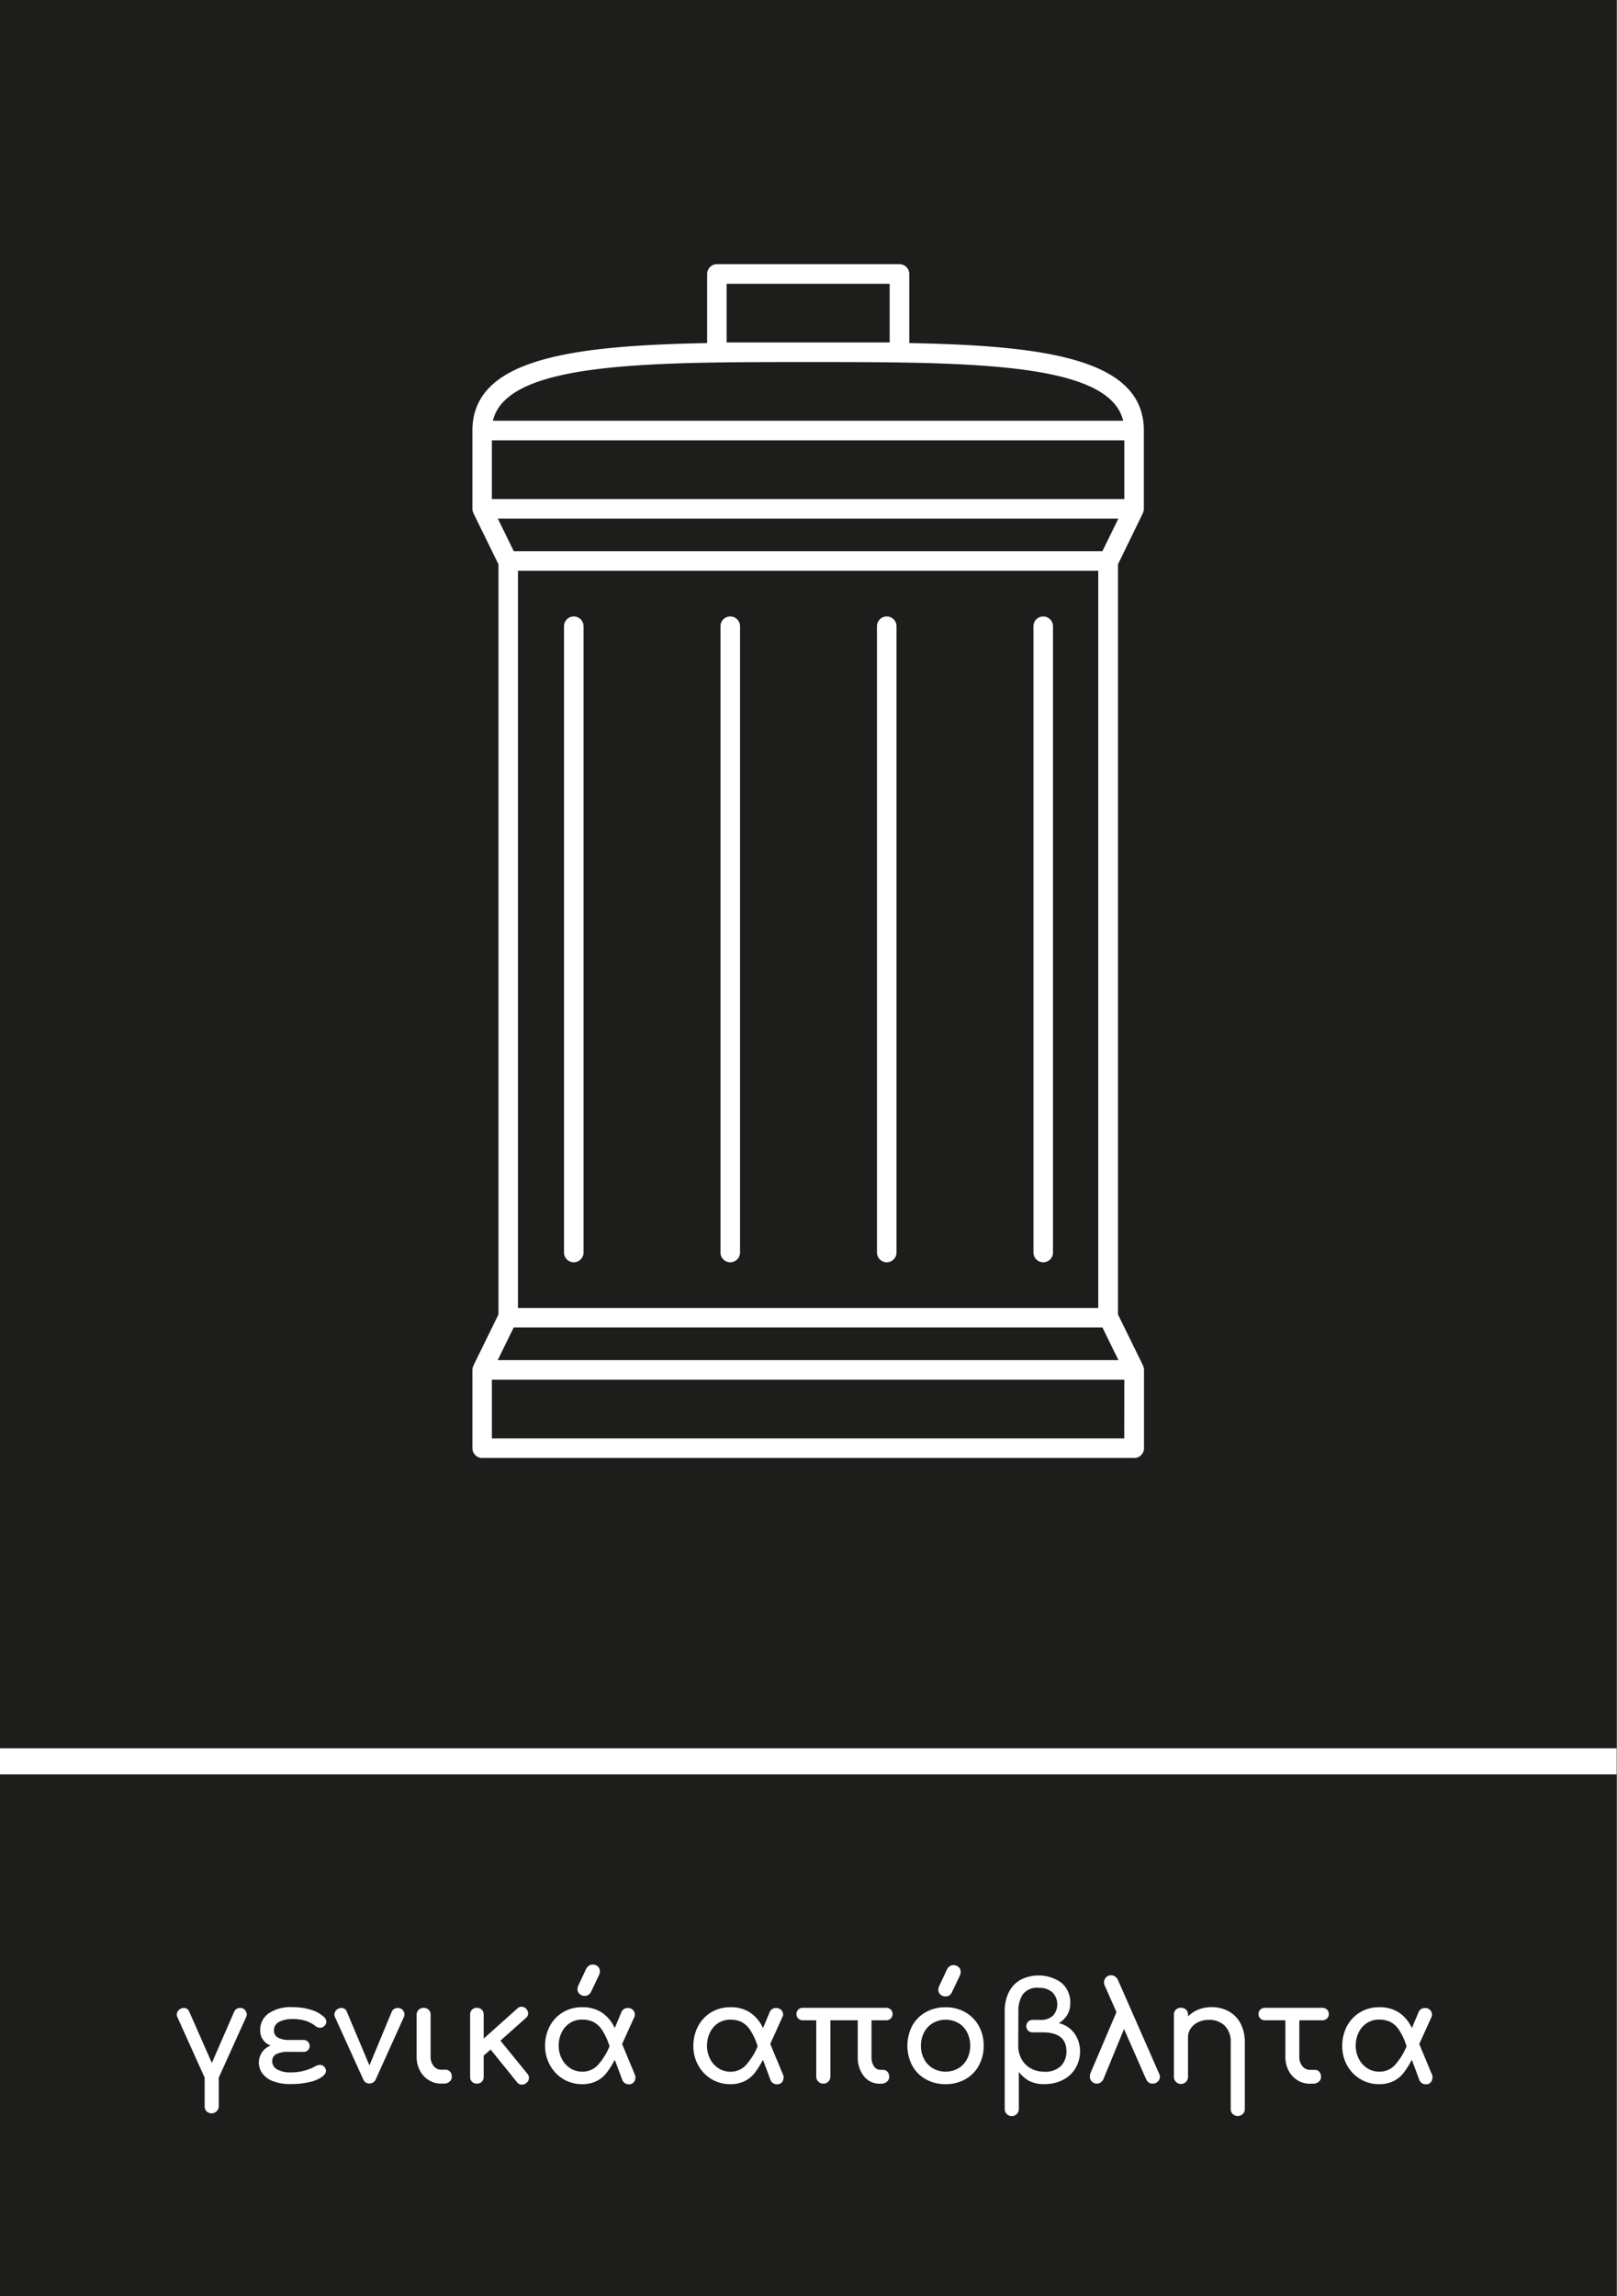 <?xml version="1.0" encoding="UTF-8"?> <svg xmlns="http://www.w3.org/2000/svg" viewBox="0 0 62 88"><rect x="0" y="0" width="62" height="88" fill="#808080" stroke="none"/><title>icon_sticker_port_general_waste_el</title><g id="b1b1ddc8-a75a-48de-99f4-f7dcf6db1263" data-name="Layer 1"><rect x="-0.015" width="62" height="88" style="fill: #1d1d1b"></rect><polyline points="61.985 68 61.985 67 -0.015 67 -0.015 68" style="fill: #fff"></polyline><path d="M43.822,19.665l0-.009a.372.372,0,0,0,.036-.156v-3c0-2.738-3.74-3.255-8.994-3.352V10.5a.375.375,0,0,0-.375-.375h-7a.375.375,0,0,0-.375.375v2.648c-5.258.1-9,.612-9,3.352v3a.373.373,0,0,0,.037.156v.009l.962,1.962V50.373l-.962,1.962v.009a.373.373,0,0,0-.037.156v3a.375.375,0,0,0,.375.375h25a.375.375,0,0,0,.375-.375v-3a.372.372,0,0,0-.036-.156l0-.009-.962-1.962V21.627ZM19.86,21.875H42.11v28.25H19.86Zm-1-5H43.11v2.25H18.86Zm9-3.75v-2.25h6.252v2.25Zm3.121.75c6.18,0,11.56,0,12.083,2.25H18.9C19.426,13.875,24.806,13.875,30.985,13.875Zm11.9,6-.613,1.25H19.7l-.612-1.25Zm.226,35.25H18.86v-2.25H43.11Zm-24.023-3,.612-1.25H42.271l.613,1.25Z" style="fill: #fff"></path><path d="M40,23.625a.375.375,0,0,0-.375.375V48a.375.375,0,0,0,.75,0V24A.375.375,0,0,0,40,23.625Z" style="fill: #fff"></path><path d="M34,23.625a.375.375,0,0,0-.375.375V48a.375.375,0,0,0,.75,0V24A.375.375,0,0,0,34,23.625Z" style="fill: #fff"></path><path d="M28,23.625a.375.375,0,0,0-.375.375V48a.375.375,0,0,0,.75,0V24A.375.375,0,0,0,28,23.625Z" style="fill: #fff"></path><path d="M22,23.625a.375.375,0,0,0-.375.375V48a.375.375,0,0,0,.75,0V24A.375.375,0,0,0,22,23.625Z" style="fill: #fff"></path></g><g id="eb65a1e1-2224-4a20-bcd9-d439598f2174" data-name="Ελληνικά"><g><path d="M9.423,77.074a.222.222,0,0,1,.038.122.212.212,0,0,1-.022.1L8.388,79.622v1.094a.276.276,0,0,1-.464.2.259.259,0,0,1-.077-.2V79.622L6.8,77.3a.215.215,0,0,1-.021-.1.251.251,0,0,1,.149-.218.241.241,0,0,1,.117-.031.237.237,0,0,1,.125.034.21.21,0,0,1,.082.1l.871,1.974.86-1.974a.232.232,0,0,1,.092-.1.272.272,0,0,1,.131-.034.28.28,0,0,1,.122.026A.251.251,0,0,1,9.423,77.074Z" style="fill: #fff"></path><path d="M10.581,78.728a.294.294,0,0,0-.143.262.354.354,0,0,0,.188.317.984.984,0,0,0,.512.114,1.9,1.9,0,0,0,.94-.229.4.4,0,0,1,.186-.058.213.213,0,0,1,.17.074.23.23,0,0,1,.064.144.219.219,0,0,1-.03.117.519.519,0,0,1-.114.116,1.225,1.225,0,0,1-.464.2,2.957,2.957,0,0,1-.752.083,1.78,1.78,0,0,1-.682-.114.892.892,0,0,1-.4-.3.7.7,0,0,1,.321-1.062.6.6,0,0,1-.4-.595.763.763,0,0,1,.316-.632,1.486,1.486,0,0,1,.92-.244,2.276,2.276,0,0,1,.736.109,1.224,1.224,0,0,1,.475.268.264.264,0,0,1,.09.186.228.228,0,0,1-.071.152.233.233,0,0,1-.173.076.277.277,0,0,1-.082-.016.242.242,0,0,1-.088-.048,1.228,1.228,0,0,0-.371-.2,1.594,1.594,0,0,0-.516-.071,1.069,1.069,0,0,0-.509.108.351.351,0,0,0-.2.327.3.3,0,0,0,.16.279.87.87,0,0,0,.419.087h.547a.237.237,0,0,1,.178.069.225.225,0,0,1,.066.159.228.228,0,0,1-.061.159.233.233,0,0,1-.183.07H11.08A.97.97,0,0,0,10.581,78.728Z" style="fill: #fff"></path><path d="M15.471,77.074a.221.221,0,0,1,.037.122.225.225,0,0,1-.021.1L14.415,79.67a.261.261,0,0,1-.245.176.276.276,0,0,1-.151-.04.3.3,0,0,1-.1-.136L12.843,77.3a.215.215,0,0,1-.021-.1.25.25,0,0,1,.148-.218.244.244,0,0,1,.117-.031.232.232,0,0,1,.125.034.21.21,0,0,1,.082.1l.871,2.07.86-2.07a.228.228,0,0,1,.093-.1.271.271,0,0,1,.13-.034.28.28,0,0,1,.122.026A.254.254,0,0,1,15.471,77.074Z" style="fill: #fff"></path><path d="M16.055,77.021a.281.281,0,0,1,.382,0,.255.255,0,0,1,.074.191V78.82a.548.548,0,0,0,.117.357.361.361,0,0,0,.287.142h.18a.211.211,0,0,1,.162.075.272.272,0,0,1,.067.191.24.24,0,0,1-.088.191.333.333,0,0,1-.226.075h-.1a.865.865,0,0,1-.475-.136.935.935,0,0,1-.337-.368,1.116,1.116,0,0,1-.123-.527V77.212A.256.256,0,0,1,16.055,77.021Z" style="fill: #fff"></path><path d="M20.281,79.628a.246.246,0,0,1-.1.2.271.271,0,0,1-.17.064.235.235,0,0,1-.191-.1l-1.009-1.247-.265.233v.813a.255.255,0,0,1-.072.188.252.252,0,0,1-.188.072.246.246,0,0,1-.26-.26V77.207a.253.253,0,0,1,.071-.188.256.256,0,0,1,.189-.073.249.249,0,0,1,.26.261v.918l1.29-1.152a.225.225,0,0,1,.165-.069.264.264,0,0,1,.249.249.22.22,0,0,1-.085.181l-.977.871,1.03,1.264A.223.223,0,0,1,20.281,79.628Z" style="fill: #fff"></path><path d="M24.364,79.611a.281.281,0,0,1-.067.192.224.224,0,0,1-.178.074.261.261,0,0,1-.265-.186l-.282-.753a3.26,3.26,0,0,1-.321.509,1.123,1.123,0,0,1-.385.311,1.237,1.237,0,0,1-.557.114,1.372,1.372,0,0,1-.7-.188,1.4,1.4,0,0,1-.512-.524A1.5,1.5,0,0,1,20.9,78.4a1.584,1.584,0,0,1,.175-.741,1.355,1.355,0,0,1,.5-.536,1.389,1.389,0,0,1,.743-.2,1.346,1.346,0,0,1,.752.2,1.426,1.426,0,0,1,.5.6l.25-.595a.254.254,0,0,1,.249-.175.274.274,0,0,1,.2.076.253.253,0,0,1,.072.195.183.183,0,0,1-.021.079l-.467,1.03.5,1.2A.188.188,0,0,1,24.364,79.611Zm-1.442-.469a2.509,2.509,0,0,0,.449-.719,2.4,2.4,0,0,0-.292-.635.88.88,0,0,0-.343-.308,1.015,1.015,0,0,0-.422-.083.837.837,0,0,0-.464.133.872.872,0,0,0-.316.365,1.122,1.122,0,0,0-.112.5,1.083,1.083,0,0,0,.12.507.906.906,0,0,0,.326.361.831.831,0,0,0,.451.13A.8.8,0,0,0,22.922,79.142Zm-.345-3.807a.257.257,0,0,1,.156-.045.269.269,0,0,1,.192.074A.245.245,0,0,1,23,75.55a.3.3,0,0,1-.026.128l-.3.632a.331.331,0,0,1-.112.14.261.261,0,0,1-.143.04.286.286,0,0,1-.194-.072.231.231,0,0,1-.083-.183.363.363,0,0,1,.038-.154l.276-.59A.4.4,0,0,1,22.577,75.335Z" style="fill: #fff"></path><path d="M30.045,79.611a.285.285,0,0,1-.066.192.227.227,0,0,1-.179.074.261.261,0,0,1-.265-.186l-.282-.753a3.262,3.262,0,0,1-.32.509,1.137,1.137,0,0,1-.386.311,1.234,1.234,0,0,1-.557.114,1.366,1.366,0,0,1-.7-.188,1.4,1.4,0,0,1-.513-.524,1.5,1.5,0,0,1-.191-.759,1.6,1.6,0,0,1,.175-.741,1.362,1.362,0,0,1,.5-.536,1.389,1.389,0,0,1,.743-.2,1.346,1.346,0,0,1,.752.2,1.428,1.428,0,0,1,.5.6l.249-.595a.254.254,0,0,1,.25-.175.272.272,0,0,1,.2.076.249.249,0,0,1,.072.195A.183.183,0,0,1,30,77.3l-.467,1.03.5,1.2A.174.174,0,0,1,30.045,79.611ZM28.6,79.142a2.509,2.509,0,0,0,.449-.719,2.4,2.4,0,0,0-.292-.635.873.873,0,0,0-.343-.308A1.015,1.015,0,0,0,28,77.4a.837.837,0,0,0-.464.133.879.879,0,0,0-.316.365,1.135,1.135,0,0,0-.111.5,1.082,1.082,0,0,0,.119.507.906.906,0,0,0,.326.361.833.833,0,0,0,.451.13A.8.8,0,0,0,28.6,79.142Z" style="fill: #fff"></path><path d="M31.762,79.771a.26.26,0,0,1-.194.08.256.256,0,0,1-.193-.08.264.264,0,0,1-.078-.191V77.424h-.509a.244.244,0,0,1-.181-.069.224.224,0,0,1-.069-.165.236.236,0,0,1,.069-.174.245.245,0,0,1,.181-.07h3.185a.245.245,0,0,1,.181.07.236.236,0,0,1,.069.174.224.224,0,0,1-.069.165.244.244,0,0,1-.181.069h-.557v1.4a.635.635,0,0,0,.093.362.294.294,0,0,0,.257.137h.1a.214.214,0,0,1,.162.075.276.276,0,0,1,.066.191.235.235,0,0,1-.09.191.347.347,0,0,1-.229.075h-.026a.764.764,0,0,1-.626-.289,1.146,1.146,0,0,1-.234-.742v-1.4H31.839V79.58A.267.267,0,0,1,31.762,79.771Z" style="fill: #fff"></path><path d="M37.008,77.113a1.364,1.364,0,0,1,.52.524,1.521,1.521,0,0,1,.188.764,1.54,1.54,0,0,1-.185.759,1.338,1.338,0,0,1-.518.524,1.51,1.51,0,0,1-.757.188,1.526,1.526,0,0,1-.759-.188,1.33,1.33,0,0,1-.52-.524,1.652,1.652,0,0,1,0-1.523,1.337,1.337,0,0,1,.52-.524,1.526,1.526,0,0,1,.759-.188A1.5,1.5,0,0,1,37.008,77.113Zm-1.237.417a.89.89,0,0,0-.337.356,1.068,1.068,0,0,0-.122.515,1.048,1.048,0,0,0,.122.512.891.891,0,0,0,.337.354.991.991,0,0,0,.971,0,.879.879,0,0,0,.335-.354A1.08,1.08,0,0,0,37.2,78.4a1.1,1.1,0,0,0-.119-.515.878.878,0,0,0-.335-.356.991.991,0,0,0-.971,0Zm.637-2.174a.253.253,0,0,1,.156-.044.265.265,0,0,1,.191.074.24.24,0,0,1,.08.185.318.318,0,0,1-.026.128l-.3.631a.342.342,0,0,1-.111.142.27.27,0,0,1-.144.039.284.284,0,0,1-.193-.072.231.231,0,0,1-.083-.183.356.356,0,0,1,.038-.153l.275-.59A.42.42,0,0,1,36.408,75.356Z" style="fill: #fff"></path><path d="M38.672,76.368a1.132,1.132,0,0,1,.441-.486,1.511,1.511,0,0,1,1.579.1.974.974,0,0,1,.343.809.8.8,0,0,1-.115.428.95.95,0,0,1-.321.315,1.016,1.016,0,0,1,.619.425,1.174,1.174,0,0,1,.194.632,1.273,1.273,0,0,1-.176.672,1.183,1.183,0,0,1-.486.448,1.494,1.494,0,0,1-.692.159,1.2,1.2,0,0,1-.624-.137,1.3,1.3,0,0,1-.369-.33v1.423a.271.271,0,1,1-.542,0V77.068A1.592,1.592,0,0,1,38.672,76.368Zm1.709.873a.655.655,0,0,0-.042-.9.765.765,0,0,0-.5-.162.693.693,0,0,0-.624.255,1.152,1.152,0,0,0-.167.647l-.006,1.3a1.038,1.038,0,0,0,.139.552.9.9,0,0,0,.363.345,1.033,1.033,0,0,0,.481.117.862.862,0,0,0,.658-.223.788.788,0,0,0,.207-.558q0-.726-.908-.727H39.6a.246.246,0,0,1-.181-.069.228.228,0,0,1-.068-.165.237.237,0,0,1,.068-.174.246.246,0,0,1,.181-.07h.271A.674.674,0,0,0,40.381,77.241Z" style="fill: #fff"></path><path d="M44.475,79.58a.264.264,0,0,1-.079.191.27.27,0,0,1-.2.08.244.244,0,0,1-.154-.042.4.4,0,0,1-.1-.133l-.844-1.917-.786,1.911a.307.307,0,0,1-.106.133.254.254,0,0,1-.149.048.258.258,0,0,1-.193-.08.263.263,0,0,1-.077-.191.356.356,0,0,1,.021-.122l1-2.347-.451-1.019a.227.227,0,0,1-.026-.1.3.3,0,0,1,.074-.21.25.25,0,0,1,.2-.082.257.257,0,0,1,.155.051.323.323,0,0,1,.106.13l1.571,3.573A.3.3,0,0,1,44.475,79.58Z" style="fill: #fff"></path><path d="M47.108,77.079a1.126,1.126,0,0,1,.457.465,1.535,1.535,0,0,1,.164.735v2.543a.26.26,0,0,1-.077.194.282.282,0,0,1-.387,0,.26.26,0,0,1-.077-.194V78.279a.855.855,0,0,0-.231-.65.846.846,0,0,0-.613-.221.894.894,0,0,0-.406.091.718.718,0,0,0-.287.244.607.607,0,0,0-.1.345v1.5a.27.27,0,0,1-.074.194.272.272,0,0,1-.467-.194V77.217a.257.257,0,0,1,.077-.2.291.291,0,0,1,.39,0,.266.266,0,0,1,.074.2v.058a1.19,1.19,0,0,1,.4-.262,1.334,1.334,0,0,1,.5-.093A1.351,1.351,0,0,1,47.108,77.079Z" style="fill: #fff"></path><path d="M48.324,77.355a.224.224,0,0,1-.069-.165.236.236,0,0,1,.069-.174.245.245,0,0,1,.181-.07H50.7a.246.246,0,0,1,.181.07.236.236,0,0,1,.069.174.224.224,0,0,1-.069.165.246.246,0,0,1-.181.069h-.881v1.4a.548.548,0,0,0,.117.357.36.36,0,0,0,.287.142h.2a.212.212,0,0,1,.162.075.276.276,0,0,1,.066.191.239.239,0,0,1-.087.191.337.337,0,0,1-.226.075H50.22a.871.871,0,0,1-.476-.136.95.95,0,0,1-.337-.368,1.128,1.128,0,0,1-.122-.527v-1.4h-.78A.244.244,0,0,1,48.324,77.355Z" style="fill: #fff"></path><path d="M54.924,79.611a.281.281,0,0,1-.067.192.224.224,0,0,1-.178.074.261.261,0,0,1-.265-.186l-.282-.753a3.262,3.262,0,0,1-.32.509,1.137,1.137,0,0,1-.386.311,1.237,1.237,0,0,1-.557.114,1.366,1.366,0,0,1-.7-.188,1.4,1.4,0,0,1-.513-.524,1.5,1.5,0,0,1-.191-.759,1.6,1.6,0,0,1,.175-.741,1.355,1.355,0,0,1,.5-.536,1.389,1.389,0,0,1,.743-.2,1.346,1.346,0,0,1,.752.2,1.426,1.426,0,0,1,.5.6l.25-.595a.254.254,0,0,1,.249-.175.272.272,0,0,1,.2.076.253.253,0,0,1,.072.195.183.183,0,0,1-.021.079l-.467,1.03.5,1.2A.188.188,0,0,1,54.924,79.611Zm-1.442-.469a2.509,2.509,0,0,0,.449-.719,2.4,2.4,0,0,0-.292-.635.88.88,0,0,0-.343-.308,1.015,1.015,0,0,0-.422-.083.837.837,0,0,0-.464.133.872.872,0,0,0-.316.365,1.136,1.136,0,0,0-.112.5,1.083,1.083,0,0,0,.12.507.906.906,0,0,0,.326.361.831.831,0,0,0,.451.13A.8.8,0,0,0,53.482,79.142Z" style="fill: #fff"></path></g></g></svg> 